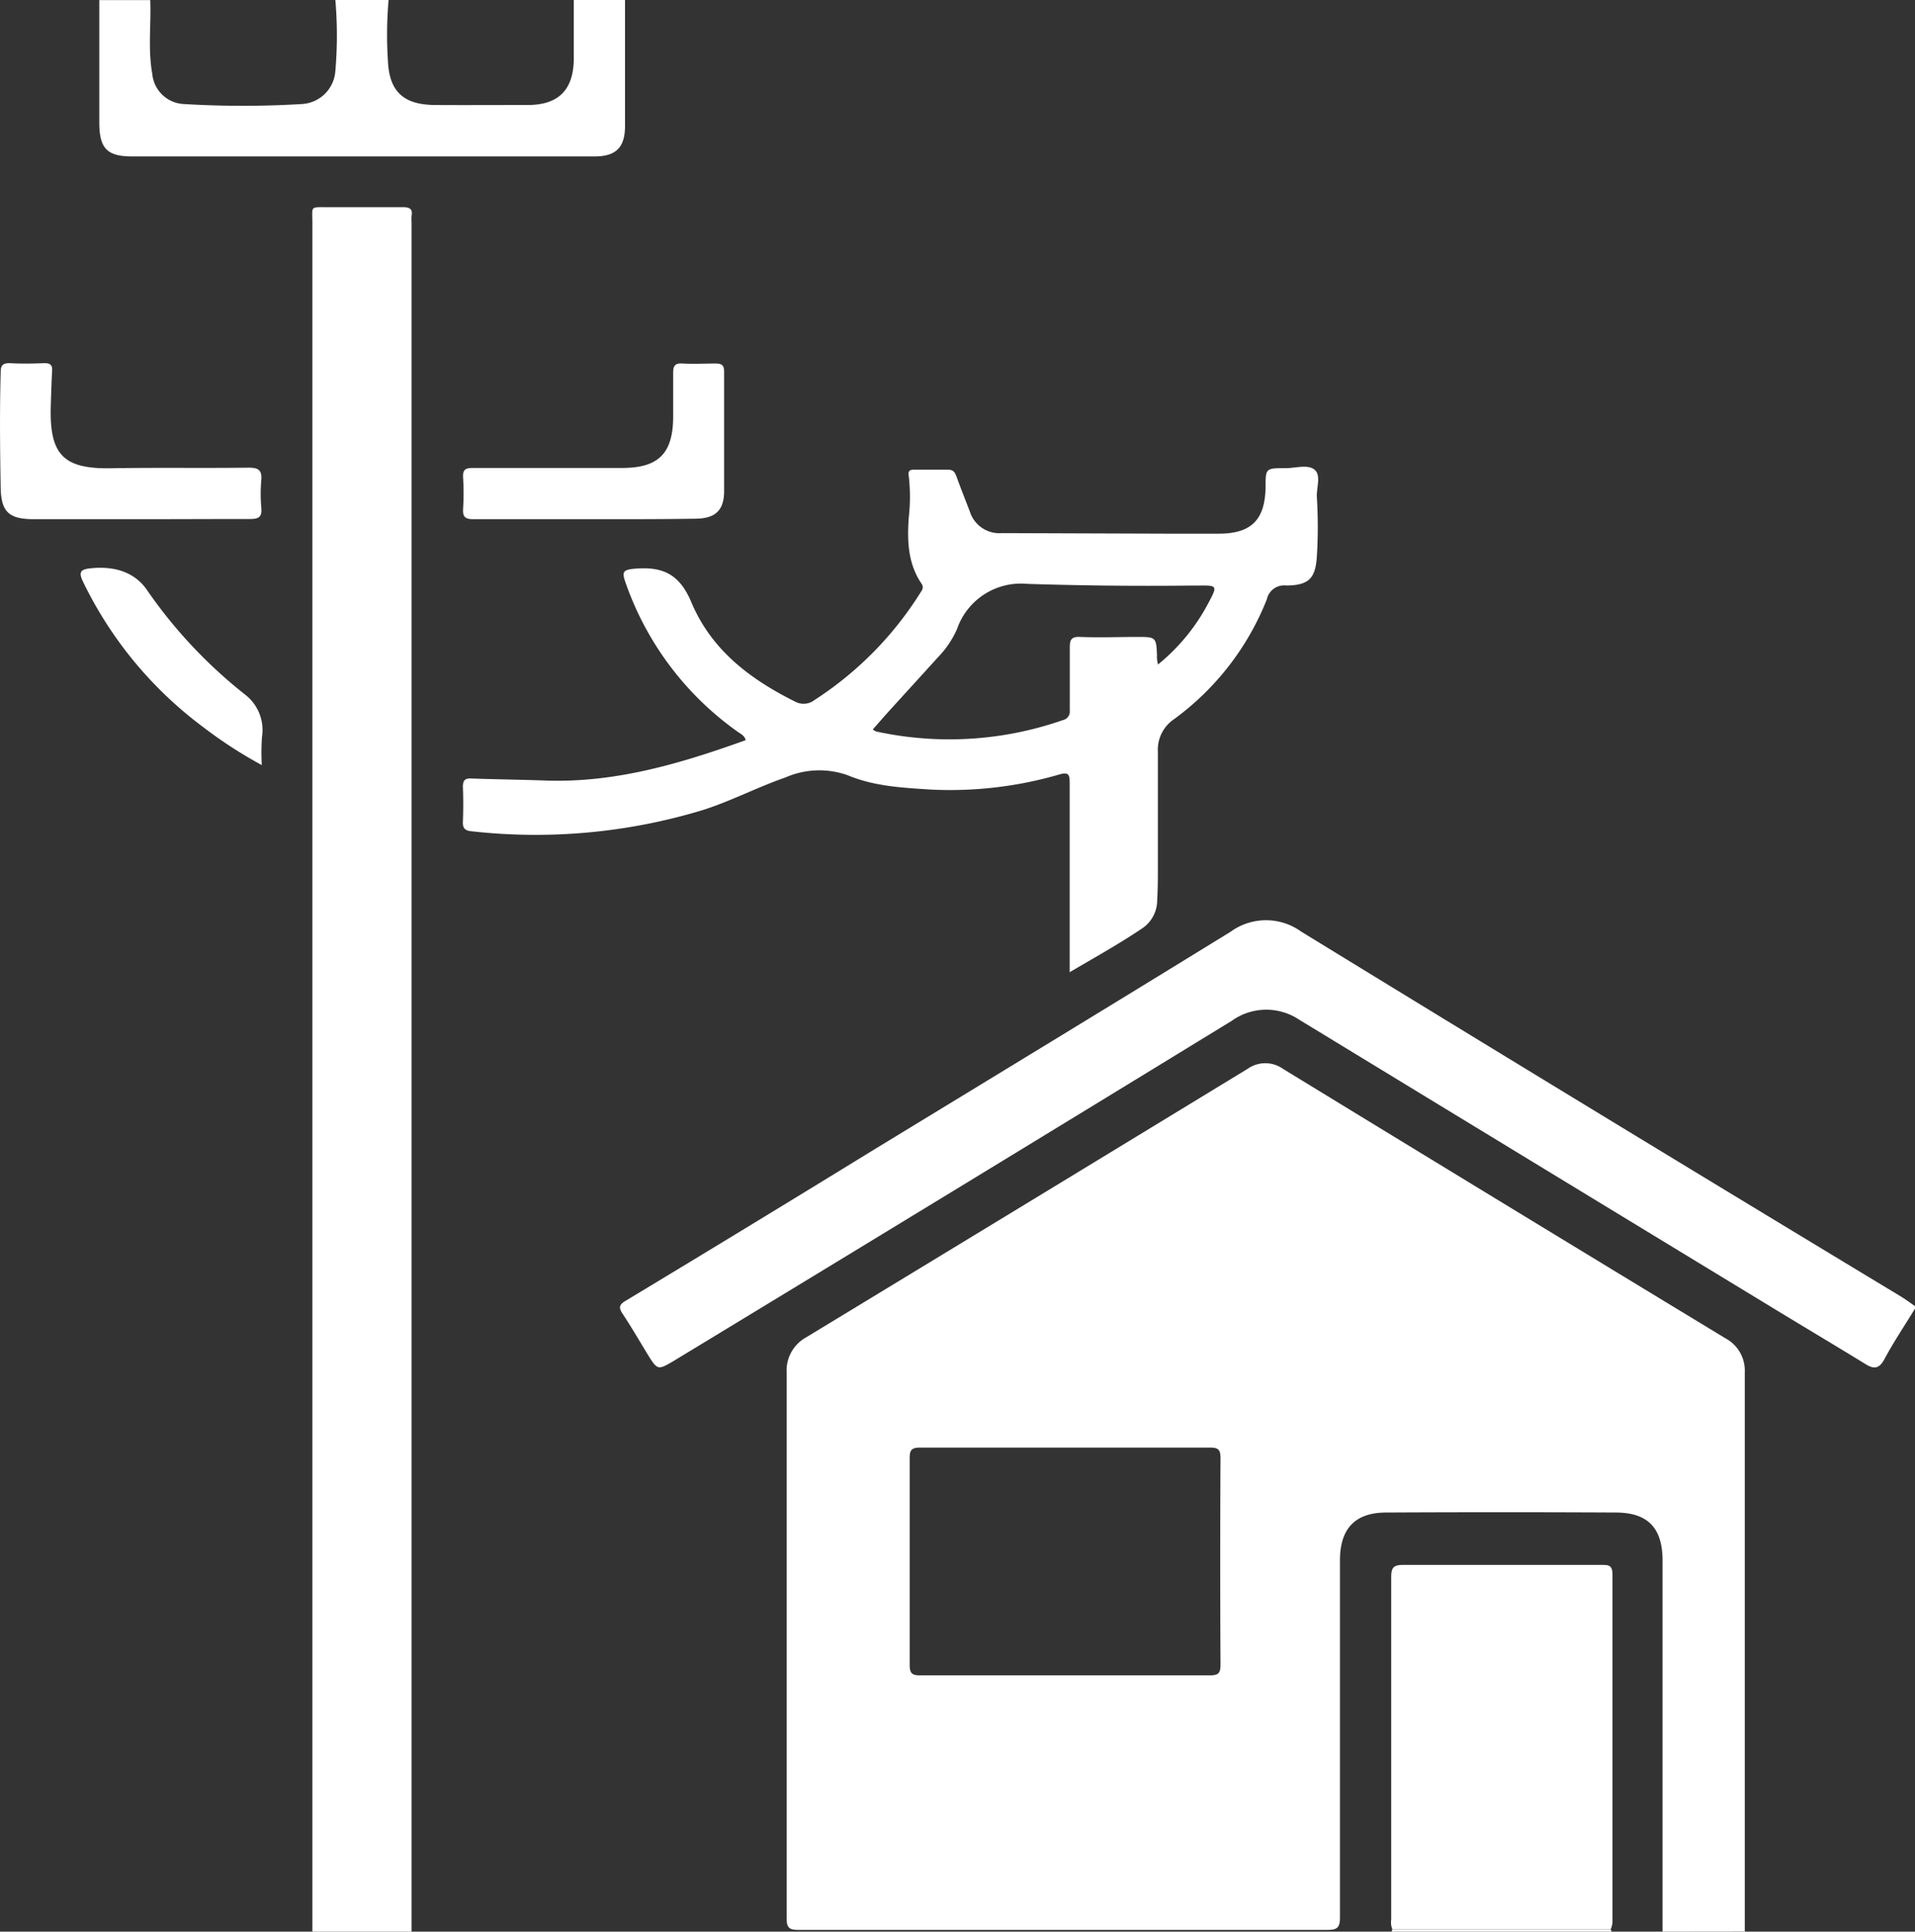 <svg id="Слой_1" data-name="Слой 1" xmlns="http://www.w3.org/2000/svg" viewBox="0 0 198.45 200.16"><rect x="0" y="0" width="198.45" height="200.16" fill="#333333" stroke="none"/><defs><style>.cls-1{fill:none;}.cls-2{fill:#fff;}</style></defs><title>iconci-wait</title><g id="wait"><path class="cls-1" d="M110.85,100.74c2.69-1.58,5.2-3,7.54-4.63a3.52,3.52,0,0,0,1.47-2.89c0-1.15.07-2.31.07-3.47,0-4,0-7.92,0-11.88a3.81,3.81,0,0,1,1.65-3.36,28.25,28.25,0,0,0,9.64-12.43,1.83,1.83,0,0,1,2-1.44c2.37,0,3.06-.75,3.19-3.09a49.87,49.87,0,0,0,0-6c-.08-1,.43-2.3-.21-2.88s-2-.18-3-.19c-2.07,0-2.07,0-2.11,2-.06,3.37-1.49,4.78-4.87,4.79q-2.64,0-5.28,0l-17.15-.06a3.2,3.2,0,0,1-3.28-2.13c-.46-1.22-1-2.45-1.4-3.68-.17-.45-.31-.78-.89-.76-1.16,0-2.32,0-3.48,0-.54,0-.67.17-.59.71a18.93,18.93,0,0,1,0,4.19c-.15,2.41-.11,4.8,1.31,6.92.31.45,0,.73-.18,1.06a36,36,0,0,1-10.89,11,1.85,1.85,0,0,1-1.93.22c-4.69-2.31-8.73-5.29-10.84-10.33-1.22-2.9-2.93-3.79-6.07-3.47-1,.11-1.11.38-.79,1.32A31.71,31.71,0,0,0,76.4,75.74c.33.25.78.41.89.92-6.73,2.42-13.5,4.44-20.75,4.18-2.55-.09-5.11-.12-7.67-.21-.67,0-.91.18-.88.87q.07,1.8,0,3.6c0,.7.19,1,.92,1a59.66,59.66,0,0,0,23.94-2.2c2.93-.93,5.68-2.33,8.57-3.38a8.75,8.75,0,0,1,6.44-.23c2.8,1.17,5.75,1.3,8.68,1.49a40.5,40.5,0,0,0,13.27-1.57c.88-.25,1.08,0,1.06.83-.06,2.24,0,4.48,0,6.72ZM14.45,53.8c3.8,0,7.6,0,11.4,0,.89,0,1.32-.15,1.22-1.16a16.3,16.3,0,0,1,0-2.88c.08-1-.33-1.29-1.31-1.28-4.76,0-9.51,0-14.27.06-4.95.09-6.37-1.43-6.24-6.37,0-1.23.07-2.47.14-3.71,0-.63-.19-.84-.82-.81-1.2,0-2.4.06-3.6,0-.79,0-.9.29-.91,1-.1,4-.06,7.92,0,11.88,0,2.48.82,3.28,3.34,3.29C7.09,53.81,10.77,53.8,14.45,53.8Zm46.24,0c3.76,0,7.52,0,11.28,0,2,0,3-.83,3-2.88.06-4.12,0-8.23,0-12.35,0-.72-.27-.88-.92-.85-1.12,0-2.24,0-3.36,0-.73,0-1,.19-1,.94,0,1.52,0,3,0,4.56,0,3.81-1.51,5.32-5.29,5.32-5.16,0-10.32,0-15.48,0-.78,0-1.06.2-1,1a26.78,26.78,0,0,1,0,3.23c-.05.84.21,1.09,1.06,1.08C52.93,53.78,56.81,53.8,60.69,53.8ZM27.13,79.28a22.94,22.94,0,0,1,0-2.89A4.63,4.63,0,0,0,25.43,72,49.91,49.91,0,0,1,15.3,61.24c-1.34-2-3.53-2.6-5.93-2.35-1,.11-1.25.38-.77,1.38A41,41,0,0,0,21.08,75.36,45.6,45.6,0,0,0,27.13,79.28Z"/><path class="cls-2" d="M172.29,200.16c0-.48,0-1,0-1.43q0-18.48,0-37c0-3.38-1.5-5-4.87-5q-11.88-.06-23.76,0c-3.24,0-4.8,1.68-4.8,4.95,0,12.32,0,24.64,0,37,0,1.1-.31,1.3-1.34,1.3q-27.36,0-54.72,0c-1,0-1.28-.19-1.28-1.22q0-28.26,0-56.52a3.92,3.92,0,0,1,2-3.65q22.89-13.89,45.76-27.83a3.17,3.17,0,0,1,3.68,0q22.9,14,45.85,27.92a3.79,3.79,0,0,1,2,3.52q0,27.6,0,55.19c0,.92,0,1.84,0,2.76ZM110.49,150c-5,0-10.07,0-15.11,0-.91,0-1.12.24-1.11,1.13q0,10.67,0,21.35c0,.87.19,1.13,1.1,1.12q15,0,30,0c.9,0,1.11-.22,1.11-1.12q-.06-10.66,0-21.35c0-.87-.18-1.14-1.11-1.13C120.41,150,115.45,150,110.49,150Z"/><path class="cls-2" d="M32.37,200.16c0-.52,0-1,0-1.55q0-87.78,0-175.56c0-1.72-.28-1.58,1.61-1.58,2.6,0,5.2,0,7.8,0,.66,0,1,.18.87.88a5.61,5.61,0,0,0,0,.71V200.16Z"/><path class="cls-2" d="M198.45,135.6c-1.06,1.74-2.2,3.43-3.16,5.22-.56,1.05-1.12,1.07-2,.51-3.44-2.11-6.91-4.17-10.35-6.27q-24.16-14.69-48.31-29.4a6.13,6.13,0,0,0-7,.13Q98.78,123.45,69.85,141c-1.7,1-1.7,1-2.76-.7-.85-1.4-1.68-2.82-2.58-4.18-.43-.66-.33-.94.34-1.34Q77.76,127,90.63,119.09c12.31-7.5,24.65-15,36.91-22.55a6.23,6.23,0,0,1,7.31,0q31,19,62.13,37.8c.51.31,1,.68,1.47,1Z"/><path class="cls-2" d="M64.77,0V13.06c0,2.19-.92,3.15-3.14,3.15q-24,0-47.94,0c-2.62,0-3.39-.85-3.4-3.5,0-4.23,0-8.47,0-12.7h5.28c.1,2.55-.25,5.11.21,7.64a3.44,3.44,0,0,0,3.29,3.13,101.34,101.34,0,0,0,12.2,0,3.68,3.68,0,0,0,3.48-3.4,42.53,42.53,0,0,0,0-7.4h5.52a41.81,41.81,0,0,0-.07,6.33c.14,3.2,1.64,4.55,4.89,4.57s6.39,0,9.59,0,4.76-1.57,4.78-4.79c0-2,0-4.07,0-6.11Z"/><path class="cls-1" d="M34.77,0a42.53,42.53,0,0,1,0,7.4,3.68,3.68,0,0,1-3.48,3.4,101.34,101.34,0,0,1-12.2,0,3.44,3.44,0,0,1-3.29-3.13c-.46-2.53-.11-5.09-.21-7.64Z"/><path class="cls-1" d="M59.49,0c0,2,0,4.07,0,6.11,0,3.22-1.55,4.76-4.78,4.79s-6.39,0-9.59,0-4.75-1.37-4.89-4.57A41.81,41.81,0,0,1,40.29,0Z"/><path class="cls-2" d="M166.92,199.92l.09.24h-22.8l.08-.24Z"/><path class="cls-2" d="M110.85,100.74V87.8c0-2.24,0-4.48,0-6.72,0-.88-.18-1.08-1.06-.83a40.5,40.5,0,0,1-13.27,1.57c-2.93-.19-5.88-.32-8.68-1.49a8.75,8.75,0,0,0-6.44.23c-2.89,1-5.64,2.45-8.57,3.38a59.66,59.66,0,0,1-23.94,2.2c-.73-.06-.95-.34-.92-1q.07-1.8,0-3.6c0-.69.21-.9.88-.87,2.56.09,5.12.12,7.67.21,7.25.26,14-1.76,20.75-4.18-.11-.51-.56-.67-.89-.92A31.71,31.71,0,0,1,64.79,60.27c-.32-.94-.24-1.21.79-1.32,3.14-.32,4.85.57,6.07,3.47,2.11,5,6.15,8,10.84,10.33a1.85,1.85,0,0,0,1.93-.22,36,36,0,0,0,10.89-11c.2-.33.49-.61.18-1.06C94.07,58.37,94,56,94.18,53.57a18.93,18.93,0,0,0,0-4.19c-.08-.54,0-.72.59-.71,1.16,0,2.32,0,3.48,0,.58,0,.72.31.89.76.44,1.23.94,2.46,1.4,3.68a3.2,3.2,0,0,0,3.28,2.13L121,55.3q2.64,0,5.28,0c3.38,0,4.81-1.42,4.87-4.79,0-2,0-2,2.11-2,1,0,2.33-.43,3,.19s.13,1.89.21,2.88a49.87,49.87,0,0,1,0,6c-.13,2.34-.82,3.08-3.19,3.09a1.83,1.83,0,0,0-2,1.44,28.25,28.25,0,0,1-9.64,12.43,3.81,3.81,0,0,0-1.65,3.36c0,4,0,7.92,0,11.88,0,1.16,0,2.32-.07,3.47a3.52,3.52,0,0,1-1.47,2.89C116.05,97.77,113.54,99.16,110.85,100.74ZM120,68.86a20.43,20.43,0,0,0,5.2-6.33c1-1.88,1-1.88-1.16-1.85h-.84c-5.6.06-11.19,0-16.78-.18a7,7,0,0,0-7.24,4.67A9.84,9.84,0,0,1,97.3,68l-5.16,5.67c-.57.63-1.12,1.27-1.7,1.92a2.47,2.47,0,0,0,.33.2,35.67,35.67,0,0,0,19.37-1.17.91.91,0,0,0,.72-1c0-2.16,0-4.32,0-6.48,0-.86.15-1.18,1.09-1.14,2,.08,3.92,0,5.88,0s2,0,2.07,2C119.87,68.15,119.91,68.38,120,68.86Z"/><path class="cls-2" d="M166.92,199.92H144.29a1.89,1.89,0,0,1-.12-1c0-11.84,0-23.68,0-35.52,0-1,.29-1.25,1.27-1.24,6.84,0,13.68,0,20.52,0,.73,0,1.14,0,1.14,1q0,18.06,0,36.11A3.31,3.31,0,0,1,166.92,199.92Z"/><path class="cls-2" d="M14.45,53.8c-3.68,0-7.36,0-11,0C.89,53.79.11,53,.07,50.51c-.07-4-.11-7.92,0-11.88,0-.68.12-1,.91-1,1.2.07,2.4.05,3.6,0,.63,0,.86.18.82.81-.07,1.24-.1,2.48-.14,3.71-.13,4.94,1.29,6.46,6.24,6.37,4.76-.08,9.51,0,14.27-.06,1,0,1.39.25,1.31,1.28a16.3,16.3,0,0,0,0,2.88c.1,1-.33,1.17-1.22,1.16C22.05,53.78,18.25,53.8,14.45,53.8Z"/><path class="cls-2" d="M60.69,53.8c-3.88,0-7.76,0-11.64,0-.85,0-1.11-.24-1.06-1.08a26.78,26.78,0,0,0,0-3.23c-.05-.81.23-1,1-1,5.16,0,10.32,0,15.48,0,3.78,0,5.28-1.51,5.29-5.32,0-1.52,0-3,0-4.56,0-.75.24-1,1-.94,1.12.06,2.24,0,3.36,0,.65,0,.92.13.92.85,0,4.12,0,8.23,0,12.35,0,2.05-.94,2.87-3,2.88C68.21,53.81,64.45,53.8,60.69,53.8Z"/><path class="cls-2" d="M27.13,79.28a45.6,45.6,0,0,1-6.05-3.92A41,41,0,0,1,8.6,60.27c-.48-1-.25-1.27.77-1.38,2.4-.25,4.59.32,5.93,2.35A49.91,49.91,0,0,0,25.43,72a4.63,4.63,0,0,1,1.72,4.36A22.94,22.94,0,0,0,27.13,79.28Z"/><path class="cls-1" d="M110.49,150c5,0,9.92,0,14.87,0,.93,0,1.11.26,1.11,1.13q-.06,10.68,0,21.35c0,.9-.21,1.13-1.11,1.12q-15,0-30,0c-.91,0-1.11-.25-1.1-1.12q0-10.68,0-21.35c0-.89.2-1.14,1.11-1.13C100.42,150,105.45,150,110.49,150Z"/><path class="cls-1" d="M120,68.86c0-.48-.08-.71-.08-.94-.05-2-.05-2-2.07-2s-3.92.06-5.88,0c-.94,0-1.12.28-1.09,1.14.06,2.16,0,4.32,0,6.48a.91.91,0,0,1-.72,1,35.67,35.67,0,0,1-19.37,1.17,2.47,2.47,0,0,1-.33-.2c.58-.65,1.13-1.29,1.7-1.92L97.3,68a9.84,9.84,0,0,0,1.83-2.79,7,7,0,0,1,7.24-4.67c5.59.23,11.18.24,16.78.18H124c2.12,0,2.13,0,1.16,1.85A20.43,20.43,0,0,1,120,68.86Z"/></g></svg>